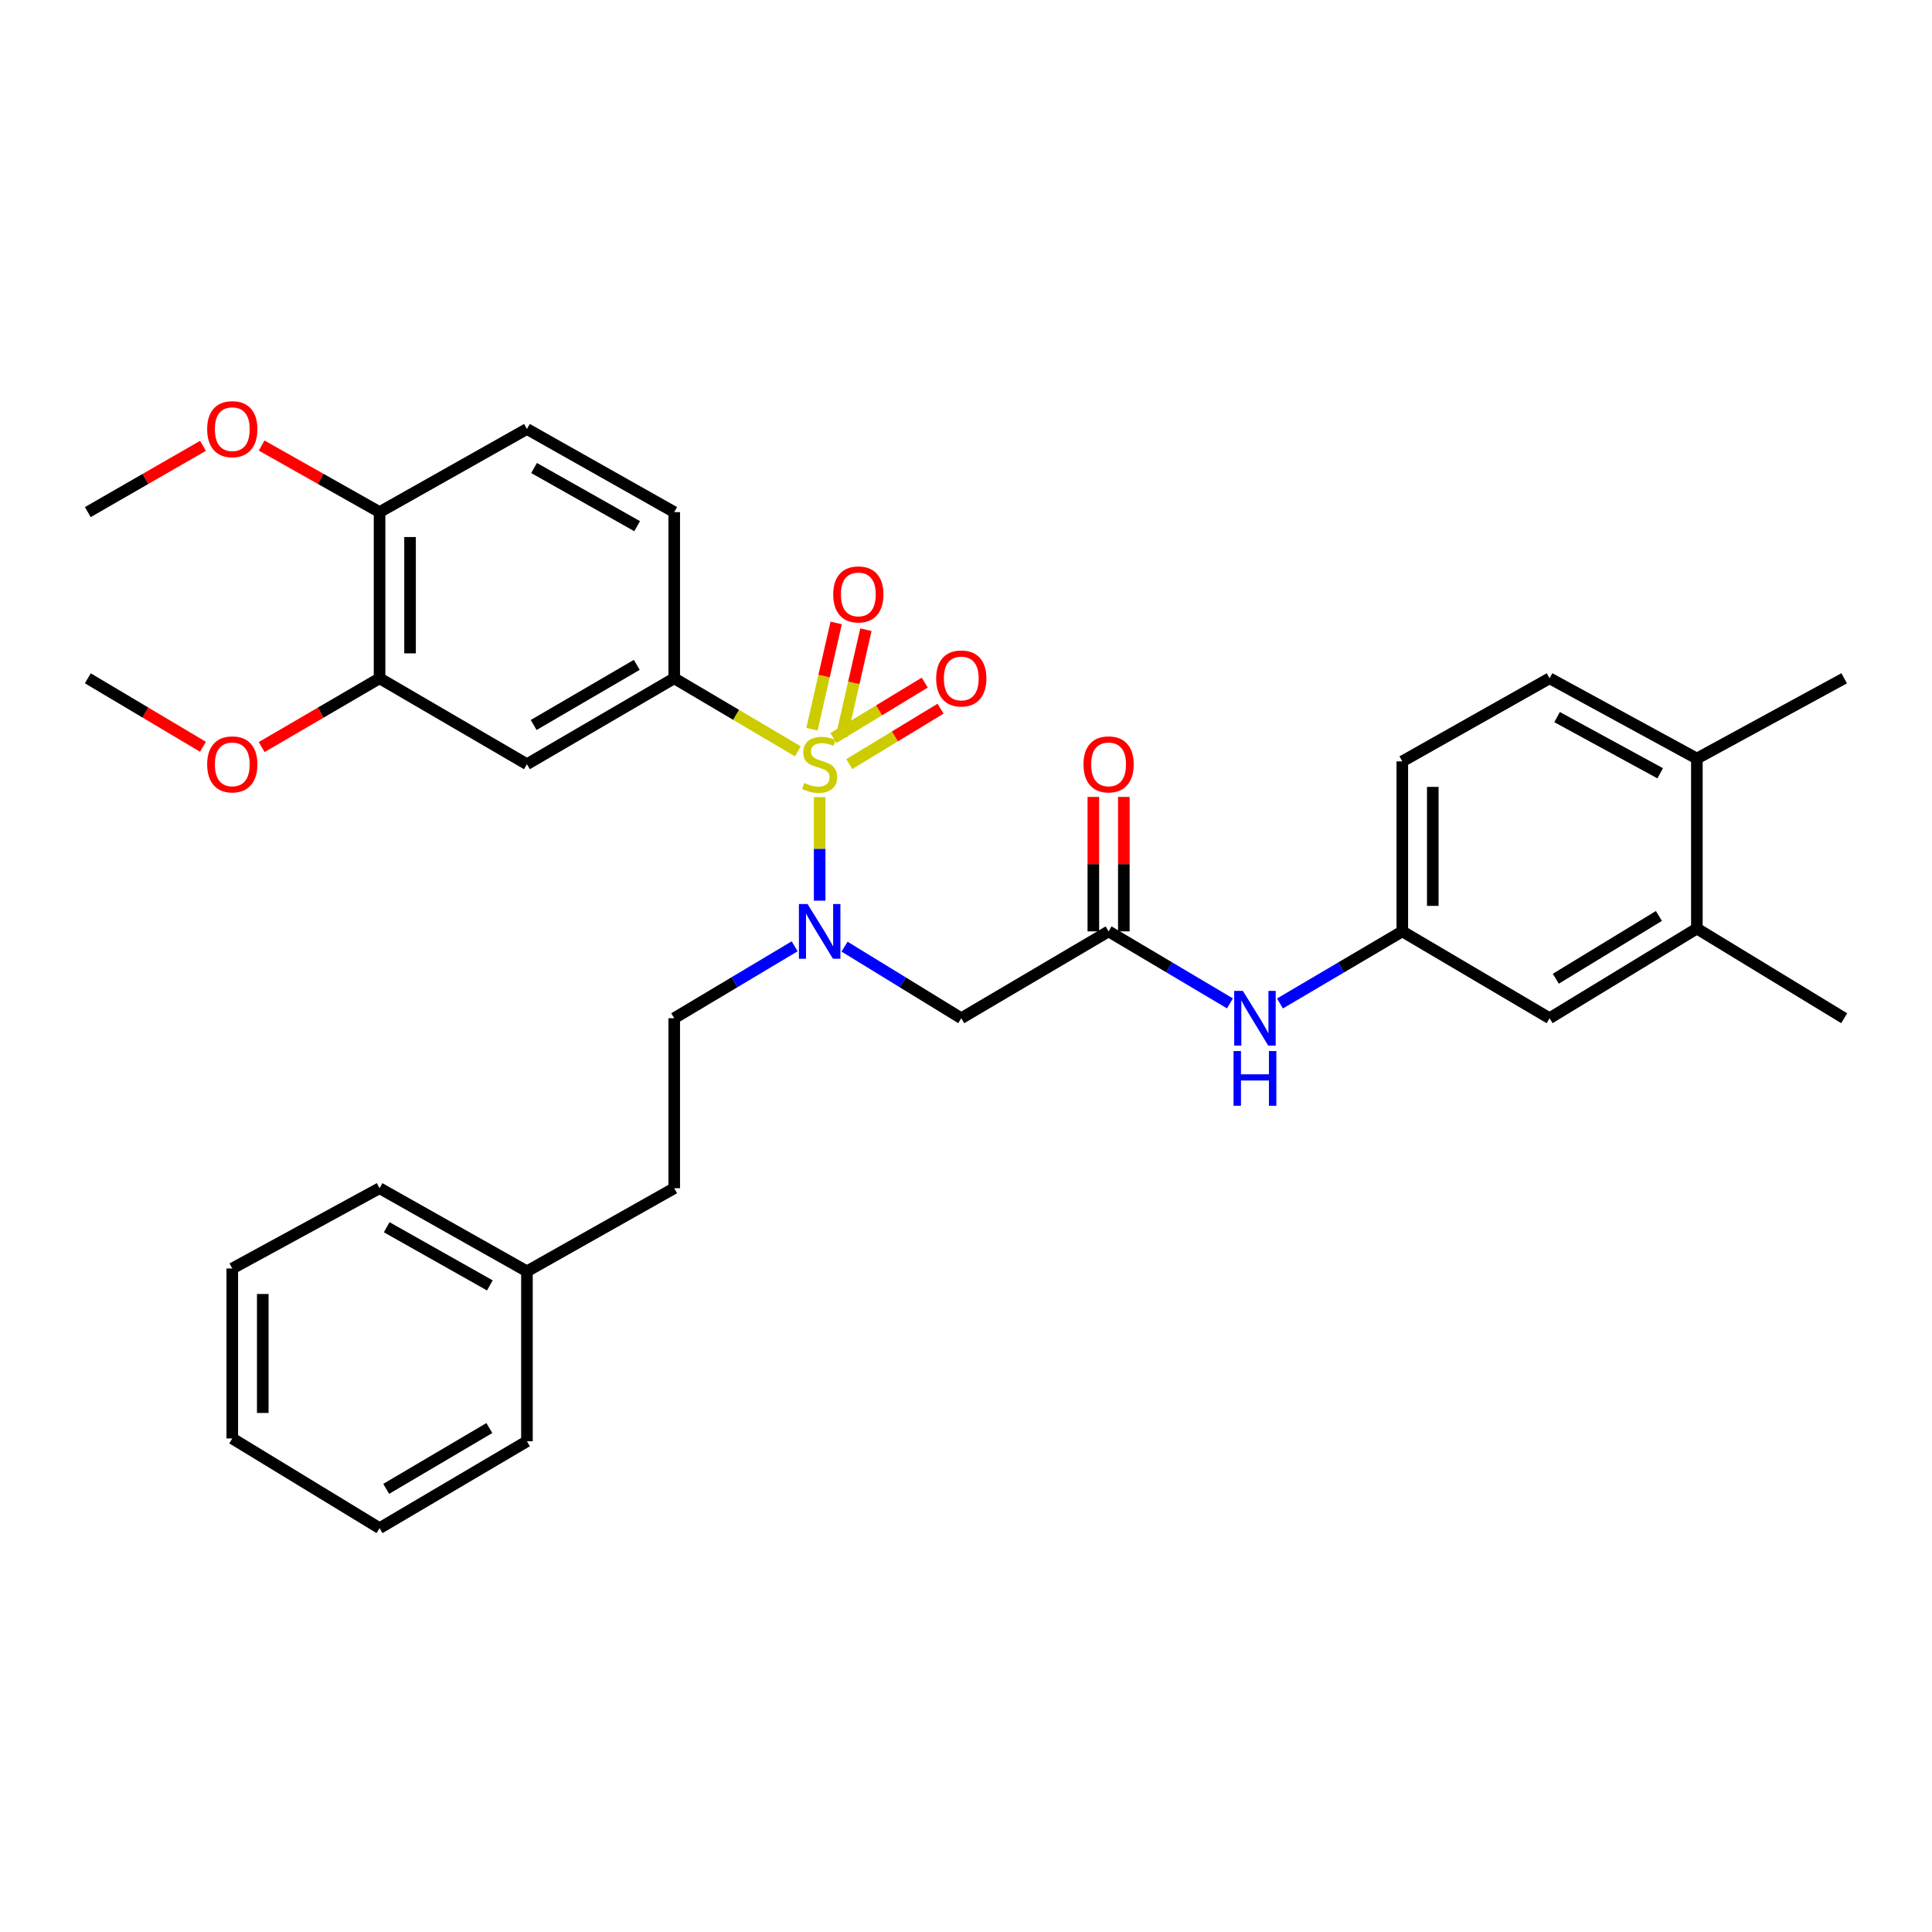 <?xml version='1.0' encoding='iso-8859-1'?>
<svg version='1.1' baseProfile='full'
              xmlns='http://www.w3.org/2000/svg'
                      xmlns:rdkit='http://www.rdkit.org/xml'
                      xmlns:xlink='http://www.w3.org/1999/xlink'
                  xml:space='preserve'
width='1000px' height='1000px' viewBox='0 0 1000 1000'>
<!-- END OF HEADER -->
<rect style='opacity:1.0;fill:#FFFFFF;stroke:none' width='1000' height='1000' x='0' y='0'> </rect>
<path class='bond-0' d='M 424.251,412.598 L 424.251,439.389' style='fill:none;fill-rule:evenodd;stroke:#CCCC00;stroke-width:6px;stroke-linecap:butt;stroke-linejoin:miter;stroke-opacity:1' />
<path class='bond-0' d='M 424.251,439.389 L 424.251,466.181' style='fill:none;fill-rule:evenodd;stroke:#0000FF;stroke-width:6px;stroke-linecap:butt;stroke-linejoin:miter;stroke-opacity:1' />
<path class='bond-1' d='M 412.985,388.9 L 380.981,369.992' style='fill:none;fill-rule:evenodd;stroke:#CCCC00;stroke-width:6px;stroke-linecap:butt;stroke-linejoin:miter;stroke-opacity:1' />
<path class='bond-1' d='M 380.981,369.992 L 348.976,351.084' style='fill:none;fill-rule:evenodd;stroke:#000000;stroke-width:6px;stroke-linecap:butt;stroke-linejoin:miter;stroke-opacity:1' />
<path class='bond-5' d='M 439.567,395.492 L 463.199,381.155' style='fill:none;fill-rule:evenodd;stroke:#CCCC00;stroke-width:6px;stroke-linecap:butt;stroke-linejoin:miter;stroke-opacity:1' />
<path class='bond-5' d='M 463.199,381.155 L 486.831,366.818' style='fill:none;fill-rule:evenodd;stroke:#FF0000;stroke-width:6px;stroke-linecap:butt;stroke-linejoin:miter;stroke-opacity:1' />
<path class='bond-5' d='M 431.382,382.001 L 455.015,367.664' style='fill:none;fill-rule:evenodd;stroke:#CCCC00;stroke-width:6px;stroke-linecap:butt;stroke-linejoin:miter;stroke-opacity:1' />
<path class='bond-5' d='M 455.015,367.664 L 478.647,353.327' style='fill:none;fill-rule:evenodd;stroke:#FF0000;stroke-width:6px;stroke-linecap:butt;stroke-linejoin:miter;stroke-opacity:1' />
<path class='bond-6' d='M 435.671,380.931 L 441.93,353.432' style='fill:none;fill-rule:evenodd;stroke:#CCCC00;stroke-width:6px;stroke-linecap:butt;stroke-linejoin:miter;stroke-opacity:1' />
<path class='bond-6' d='M 441.93,353.432 L 448.189,325.933' style='fill:none;fill-rule:evenodd;stroke:#FF0000;stroke-width:6px;stroke-linecap:butt;stroke-linejoin:miter;stroke-opacity:1' />
<path class='bond-6' d='M 420.285,377.429 L 426.544,349.93' style='fill:none;fill-rule:evenodd;stroke:#CCCC00;stroke-width:6px;stroke-linecap:butt;stroke-linejoin:miter;stroke-opacity:1' />
<path class='bond-6' d='M 426.544,349.93 L 432.803,322.431' style='fill:none;fill-rule:evenodd;stroke:#FF0000;stroke-width:6px;stroke-linecap:butt;stroke-linejoin:miter;stroke-opacity:1' />
<path class='bond-2' d='M 437.141,489.982 L 467.348,508.507' style='fill:none;fill-rule:evenodd;stroke:#0000FF;stroke-width:6px;stroke-linecap:butt;stroke-linejoin:miter;stroke-opacity:1' />
<path class='bond-2' d='M 467.348,508.507 L 497.554,527.031' style='fill:none;fill-rule:evenodd;stroke:#000000;stroke-width:6px;stroke-linecap:butt;stroke-linejoin:miter;stroke-opacity:1' />
<path class='bond-13' d='M 411.319,489.8 L 380.148,508.416' style='fill:none;fill-rule:evenodd;stroke:#0000FF;stroke-width:6px;stroke-linecap:butt;stroke-linejoin:miter;stroke-opacity:1' />
<path class='bond-13' d='M 380.148,508.416 L 348.976,527.031' style='fill:none;fill-rule:evenodd;stroke:#000000;stroke-width:6px;stroke-linecap:butt;stroke-linejoin:miter;stroke-opacity:1' />
<path class='bond-4' d='M 348.976,351.084 L 272.745,395.555' style='fill:none;fill-rule:evenodd;stroke:#000000;stroke-width:6px;stroke-linecap:butt;stroke-linejoin:miter;stroke-opacity:1' />
<path class='bond-4' d='M 329.59,344.125 L 276.228,375.255' style='fill:none;fill-rule:evenodd;stroke:#000000;stroke-width:6px;stroke-linecap:butt;stroke-linejoin:miter;stroke-opacity:1' />
<path class='bond-14' d='M 348.976,351.084 L 348.976,265.061' style='fill:none;fill-rule:evenodd;stroke:#000000;stroke-width:6px;stroke-linecap:butt;stroke-linejoin:miter;stroke-opacity:1' />
<path class='bond-3' d='M 497.554,527.031 L 573.803,482.078' style='fill:none;fill-rule:evenodd;stroke:#000000;stroke-width:6px;stroke-linecap:butt;stroke-linejoin:miter;stroke-opacity:1' />
<path class='bond-8' d='M 573.803,482.078 L 605.21,500.714' style='fill:none;fill-rule:evenodd;stroke:#000000;stroke-width:6px;stroke-linecap:butt;stroke-linejoin:miter;stroke-opacity:1' />
<path class='bond-8' d='M 605.21,500.714 L 636.618,519.351' style='fill:none;fill-rule:evenodd;stroke:#0000FF;stroke-width:6px;stroke-linecap:butt;stroke-linejoin:miter;stroke-opacity:1' />
<path class='bond-16' d='M 581.692,482.078 L 581.692,447.278' style='fill:none;fill-rule:evenodd;stroke:#000000;stroke-width:6px;stroke-linecap:butt;stroke-linejoin:miter;stroke-opacity:1' />
<path class='bond-16' d='M 581.692,447.278 L 581.692,412.478' style='fill:none;fill-rule:evenodd;stroke:#FF0000;stroke-width:6px;stroke-linecap:butt;stroke-linejoin:miter;stroke-opacity:1' />
<path class='bond-16' d='M 565.913,482.078 L 565.913,447.278' style='fill:none;fill-rule:evenodd;stroke:#000000;stroke-width:6px;stroke-linecap:butt;stroke-linejoin:miter;stroke-opacity:1' />
<path class='bond-16' d='M 565.913,447.278 L 565.913,412.478' style='fill:none;fill-rule:evenodd;stroke:#FF0000;stroke-width:6px;stroke-linecap:butt;stroke-linejoin:miter;stroke-opacity:1' />
<path class='bond-7' d='M 272.745,395.555 L 196.461,351.084' style='fill:none;fill-rule:evenodd;stroke:#000000;stroke-width:6px;stroke-linecap:butt;stroke-linejoin:miter;stroke-opacity:1' />
<path class='bond-21' d='M 196.461,351.084 L 165.949,368.884' style='fill:none;fill-rule:evenodd;stroke:#000000;stroke-width:6px;stroke-linecap:butt;stroke-linejoin:miter;stroke-opacity:1' />
<path class='bond-21' d='M 165.949,368.884 L 135.437,386.684' style='fill:none;fill-rule:evenodd;stroke:#FF0000;stroke-width:6px;stroke-linecap:butt;stroke-linejoin:miter;stroke-opacity:1' />
<path class='bond-33' d='M 196.461,351.084 L 196.461,265.061' style='fill:none;fill-rule:evenodd;stroke:#000000;stroke-width:6px;stroke-linecap:butt;stroke-linejoin:miter;stroke-opacity:1' />
<path class='bond-33' d='M 212.24,338.181 L 212.24,277.965' style='fill:none;fill-rule:evenodd;stroke:#000000;stroke-width:6px;stroke-linecap:butt;stroke-linejoin:miter;stroke-opacity:1' />
<path class='bond-10' d='M 662.513,519.396 L 694.17,500.737' style='fill:none;fill-rule:evenodd;stroke:#0000FF;stroke-width:6px;stroke-linecap:butt;stroke-linejoin:miter;stroke-opacity:1' />
<path class='bond-10' d='M 694.17,500.737 L 725.826,482.078' style='fill:none;fill-rule:evenodd;stroke:#000000;stroke-width:6px;stroke-linecap:butt;stroke-linejoin:miter;stroke-opacity:1' />
<path class='bond-9' d='M 878.297,480.614 L 802.057,527.031' style='fill:none;fill-rule:evenodd;stroke:#000000;stroke-width:6px;stroke-linecap:butt;stroke-linejoin:miter;stroke-opacity:1' />
<path class='bond-9' d='M 858.655,474.099 L 805.288,506.59' style='fill:none;fill-rule:evenodd;stroke:#000000;stroke-width:6px;stroke-linecap:butt;stroke-linejoin:miter;stroke-opacity:1' />
<path class='bond-24' d='M 878.297,480.614 L 954.545,527.031' style='fill:none;fill-rule:evenodd;stroke:#000000;stroke-width:6px;stroke-linecap:butt;stroke-linejoin:miter;stroke-opacity:1' />
<path class='bond-35' d='M 878.297,480.614 L 878.297,392.627' style='fill:none;fill-rule:evenodd;stroke:#000000;stroke-width:6px;stroke-linecap:butt;stroke-linejoin:miter;stroke-opacity:1' />
<path class='bond-12' d='M 725.826,482.078 L 802.057,527.031' style='fill:none;fill-rule:evenodd;stroke:#000000;stroke-width:6px;stroke-linecap:butt;stroke-linejoin:miter;stroke-opacity:1' />
<path class='bond-19' d='M 725.826,482.078 L 725.826,394.091' style='fill:none;fill-rule:evenodd;stroke:#000000;stroke-width:6px;stroke-linecap:butt;stroke-linejoin:miter;stroke-opacity:1' />
<path class='bond-19' d='M 741.605,468.88 L 741.605,407.289' style='fill:none;fill-rule:evenodd;stroke:#000000;stroke-width:6px;stroke-linecap:butt;stroke-linejoin:miter;stroke-opacity:1' />
<path class='bond-11' d='M 196.461,265.061 L 272.745,222.046' style='fill:none;fill-rule:evenodd;stroke:#000000;stroke-width:6px;stroke-linecap:butt;stroke-linejoin:miter;stroke-opacity:1' />
<path class='bond-22' d='M 196.461,265.061 L 165.94,247.839' style='fill:none;fill-rule:evenodd;stroke:#000000;stroke-width:6px;stroke-linecap:butt;stroke-linejoin:miter;stroke-opacity:1' />
<path class='bond-22' d='M 165.94,247.839 L 135.419,230.616' style='fill:none;fill-rule:evenodd;stroke:#FF0000;stroke-width:6px;stroke-linecap:butt;stroke-linejoin:miter;stroke-opacity:1' />
<path class='bond-20' d='M 348.976,527.031 L 348.976,615.017' style='fill:none;fill-rule:evenodd;stroke:#000000;stroke-width:6px;stroke-linecap:butt;stroke-linejoin:miter;stroke-opacity:1' />
<path class='bond-17' d='M 348.976,265.061 L 272.745,222.046' style='fill:none;fill-rule:evenodd;stroke:#000000;stroke-width:6px;stroke-linecap:butt;stroke-linejoin:miter;stroke-opacity:1' />
<path class='bond-17' d='M 329.787,272.351 L 276.425,242.24' style='fill:none;fill-rule:evenodd;stroke:#000000;stroke-width:6px;stroke-linecap:butt;stroke-linejoin:miter;stroke-opacity:1' />
<path class='bond-15' d='M 878.297,392.627 L 802.057,351.084' style='fill:none;fill-rule:evenodd;stroke:#000000;stroke-width:6px;stroke-linecap:butt;stroke-linejoin:miter;stroke-opacity:1' />
<path class='bond-15' d='M 859.311,400.252 L 805.943,371.171' style='fill:none;fill-rule:evenodd;stroke:#000000;stroke-width:6px;stroke-linecap:butt;stroke-linejoin:miter;stroke-opacity:1' />
<path class='bond-25' d='M 878.297,392.627 L 954.545,351.084' style='fill:none;fill-rule:evenodd;stroke:#000000;stroke-width:6px;stroke-linecap:butt;stroke-linejoin:miter;stroke-opacity:1' />
<path class='bond-18' d='M 802.057,351.084 L 725.826,394.091' style='fill:none;fill-rule:evenodd;stroke:#000000;stroke-width:6px;stroke-linecap:butt;stroke-linejoin:miter;stroke-opacity:1' />
<path class='bond-23' d='M 348.976,615.017 L 272.745,658.033' style='fill:none;fill-rule:evenodd;stroke:#000000;stroke-width:6px;stroke-linecap:butt;stroke-linejoin:miter;stroke-opacity:1' />
<path class='bond-26' d='M 105.055,386.53 L 75.255,368.807' style='fill:none;fill-rule:evenodd;stroke:#FF0000;stroke-width:6px;stroke-linecap:butt;stroke-linejoin:miter;stroke-opacity:1' />
<path class='bond-26' d='M 75.255,368.807 L 45.455,351.084' style='fill:none;fill-rule:evenodd;stroke:#000000;stroke-width:6px;stroke-linecap:butt;stroke-linejoin:miter;stroke-opacity:1' />
<path class='bond-27' d='M 105.074,230.765 L 75.264,247.913' style='fill:none;fill-rule:evenodd;stroke:#FF0000;stroke-width:6px;stroke-linecap:butt;stroke-linejoin:miter;stroke-opacity:1' />
<path class='bond-27' d='M 75.264,247.913 L 45.455,265.061' style='fill:none;fill-rule:evenodd;stroke:#000000;stroke-width:6px;stroke-linecap:butt;stroke-linejoin:miter;stroke-opacity:1' />
<path class='bond-28' d='M 272.745,658.033 L 196.461,615.017' style='fill:none;fill-rule:evenodd;stroke:#000000;stroke-width:6px;stroke-linecap:butt;stroke-linejoin:miter;stroke-opacity:1' />
<path class='bond-28' d='M 253.552,665.325 L 200.153,635.214' style='fill:none;fill-rule:evenodd;stroke:#000000;stroke-width:6px;stroke-linecap:butt;stroke-linejoin:miter;stroke-opacity:1' />
<path class='bond-29' d='M 272.745,658.033 L 272.745,746.002' style='fill:none;fill-rule:evenodd;stroke:#000000;stroke-width:6px;stroke-linecap:butt;stroke-linejoin:miter;stroke-opacity:1' />
<path class='bond-31' d='M 196.461,615.017 L 120.23,656.569' style='fill:none;fill-rule:evenodd;stroke:#000000;stroke-width:6px;stroke-linecap:butt;stroke-linejoin:miter;stroke-opacity:1' />
<path class='bond-30' d='M 272.745,746.002 L 196.461,790.973' style='fill:none;fill-rule:evenodd;stroke:#000000;stroke-width:6px;stroke-linecap:butt;stroke-linejoin:miter;stroke-opacity:1' />
<path class='bond-30' d='M 253.289,739.155 L 199.89,770.634' style='fill:none;fill-rule:evenodd;stroke:#000000;stroke-width:6px;stroke-linecap:butt;stroke-linejoin:miter;stroke-opacity:1' />
<path class='bond-32' d='M 196.461,790.973 L 120.23,744.538' style='fill:none;fill-rule:evenodd;stroke:#000000;stroke-width:6px;stroke-linecap:butt;stroke-linejoin:miter;stroke-opacity:1' />
<path class='bond-34' d='M 120.23,656.569 L 120.23,744.538' style='fill:none;fill-rule:evenodd;stroke:#000000;stroke-width:6px;stroke-linecap:butt;stroke-linejoin:miter;stroke-opacity:1' />
<path class='bond-34' d='M 136.009,669.764 L 136.009,731.343' style='fill:none;fill-rule:evenodd;stroke:#000000;stroke-width:6px;stroke-linecap:butt;stroke-linejoin:miter;stroke-opacity:1' />
<path  class='atom-0' d='M 416.251 405.275
Q 416.571 405.395, 417.891 405.955
Q 419.211 406.515, 420.651 406.875
Q 422.131 407.195, 423.571 407.195
Q 426.251 407.195, 427.811 405.915
Q 429.371 404.595, 429.371 402.315
Q 429.371 400.755, 428.571 399.795
Q 427.811 398.835, 426.611 398.315
Q 425.411 397.795, 423.411 397.195
Q 420.891 396.435, 419.371 395.715
Q 417.891 394.995, 416.811 393.475
Q 415.771 391.955, 415.771 389.395
Q 415.771 385.835, 418.171 383.635
Q 420.611 381.435, 425.411 381.435
Q 428.691 381.435, 432.411 382.995
L 431.491 386.075
Q 428.091 384.675, 425.531 384.675
Q 422.771 384.675, 421.251 385.835
Q 419.731 386.955, 419.771 388.915
Q 419.771 390.435, 420.531 391.355
Q 421.331 392.275, 422.451 392.795
Q 423.611 393.315, 425.531 393.915
Q 428.091 394.715, 429.611 395.515
Q 431.131 396.315, 432.211 397.955
Q 433.331 399.555, 433.331 402.315
Q 433.331 406.235, 430.691 408.355
Q 428.091 410.435, 423.731 410.435
Q 421.211 410.435, 419.291 409.875
Q 417.411 409.355, 415.171 408.435
L 416.251 405.275
' fill='#CCCC00'/>
<path  class='atom-1' d='M 417.991 467.918
L 427.271 482.918
Q 428.191 484.398, 429.671 487.078
Q 431.151 489.758, 431.231 489.918
L 431.231 467.918
L 434.991 467.918
L 434.991 496.238
L 431.111 496.238
L 421.151 479.838
Q 419.991 477.918, 418.751 475.718
Q 417.551 473.518, 417.191 472.838
L 417.191 496.238
L 413.511 496.238
L 413.511 467.918
L 417.991 467.918
' fill='#0000FF'/>
<path  class='atom-6' d='M 484.554 351.164
Q 484.554 344.364, 487.914 340.564
Q 491.274 336.764, 497.554 336.764
Q 503.834 336.764, 507.194 340.564
Q 510.554 344.364, 510.554 351.164
Q 510.554 358.044, 507.154 361.964
Q 503.754 365.844, 497.554 365.844
Q 491.314 365.844, 487.914 361.964
Q 484.554 358.084, 484.554 351.164
M 497.554 362.644
Q 501.874 362.644, 504.194 359.764
Q 506.554 356.844, 506.554 351.164
Q 506.554 345.604, 504.194 342.804
Q 501.874 339.964, 497.554 339.964
Q 493.234 339.964, 490.874 342.764
Q 488.554 345.564, 488.554 351.164
Q 488.554 356.884, 490.874 359.764
Q 493.234 362.644, 497.554 362.644
' fill='#FF0000'/>
<path  class='atom-7' d='M 431.273 307.666
Q 431.273 300.866, 434.633 297.066
Q 437.993 293.266, 444.273 293.266
Q 450.553 293.266, 453.913 297.066
Q 457.273 300.866, 457.273 307.666
Q 457.273 314.546, 453.873 318.466
Q 450.473 322.346, 444.273 322.346
Q 438.033 322.346, 434.633 318.466
Q 431.273 314.586, 431.273 307.666
M 444.273 319.146
Q 448.593 319.146, 450.913 316.266
Q 453.273 313.346, 453.273 307.666
Q 453.273 302.106, 450.913 299.306
Q 448.593 296.466, 444.273 296.466
Q 439.953 296.466, 437.593 299.266
Q 435.273 302.066, 435.273 307.666
Q 435.273 313.386, 437.593 316.266
Q 439.953 319.146, 444.273 319.146
' fill='#FF0000'/>
<path  class='atom-9' d='M 643.3 512.871
L 652.58 527.871
Q 653.5 529.351, 654.98 532.031
Q 656.46 534.711, 656.54 534.871
L 656.54 512.871
L 660.3 512.871
L 660.3 541.191
L 656.42 541.191
L 646.46 524.791
Q 645.3 522.871, 644.06 520.671
Q 642.86 518.471, 642.5 517.791
L 642.5 541.191
L 638.82 541.191
L 638.82 512.871
L 643.3 512.871
' fill='#0000FF'/>
<path  class='atom-9' d='M 638.48 544.023
L 642.32 544.023
L 642.32 556.063
L 656.8 556.063
L 656.8 544.023
L 660.64 544.023
L 660.64 572.343
L 656.8 572.343
L 656.8 559.263
L 642.32 559.263
L 642.32 572.343
L 638.48 572.343
L 638.48 544.023
' fill='#0000FF'/>
<path  class='atom-17' d='M 560.803 395.635
Q 560.803 388.835, 564.163 385.035
Q 567.523 381.235, 573.803 381.235
Q 580.083 381.235, 583.443 385.035
Q 586.803 388.835, 586.803 395.635
Q 586.803 402.515, 583.403 406.435
Q 580.003 410.315, 573.803 410.315
Q 567.563 410.315, 564.163 406.435
Q 560.803 402.555, 560.803 395.635
M 573.803 407.115
Q 578.123 407.115, 580.443 404.235
Q 582.803 401.315, 582.803 395.635
Q 582.803 390.075, 580.443 387.275
Q 578.123 384.435, 573.803 384.435
Q 569.483 384.435, 567.123 387.235
Q 564.803 390.035, 564.803 395.635
Q 564.803 401.355, 567.123 404.235
Q 569.483 407.115, 573.803 407.115
' fill='#FF0000'/>
<path  class='atom-22' d='M 107.23 395.635
Q 107.23 388.835, 110.59 385.035
Q 113.95 381.235, 120.23 381.235
Q 126.51 381.235, 129.87 385.035
Q 133.23 388.835, 133.23 395.635
Q 133.23 402.515, 129.83 406.435
Q 126.43 410.315, 120.23 410.315
Q 113.99 410.315, 110.59 406.435
Q 107.23 402.555, 107.23 395.635
M 120.23 407.115
Q 124.55 407.115, 126.87 404.235
Q 129.23 401.315, 129.23 395.635
Q 129.23 390.075, 126.87 387.275
Q 124.55 384.435, 120.23 384.435
Q 115.91 384.435, 113.55 387.235
Q 111.23 390.035, 111.23 395.635
Q 111.23 401.355, 113.55 404.235
Q 115.91 407.115, 120.23 407.115
' fill='#FF0000'/>
<path  class='atom-23' d='M 107.23 222.126
Q 107.23 215.326, 110.59 211.526
Q 113.95 207.726, 120.23 207.726
Q 126.51 207.726, 129.87 211.526
Q 133.23 215.326, 133.23 222.126
Q 133.23 229.006, 129.83 232.926
Q 126.43 236.806, 120.23 236.806
Q 113.99 236.806, 110.59 232.926
Q 107.23 229.046, 107.23 222.126
M 120.23 233.606
Q 124.55 233.606, 126.87 230.726
Q 129.23 227.806, 129.23 222.126
Q 129.23 216.566, 126.87 213.766
Q 124.55 210.926, 120.23 210.926
Q 115.91 210.926, 113.55 213.726
Q 111.23 216.526, 111.23 222.126
Q 111.23 227.846, 113.55 230.726
Q 115.91 233.606, 120.23 233.606
' fill='#FF0000'/>
</svg>
